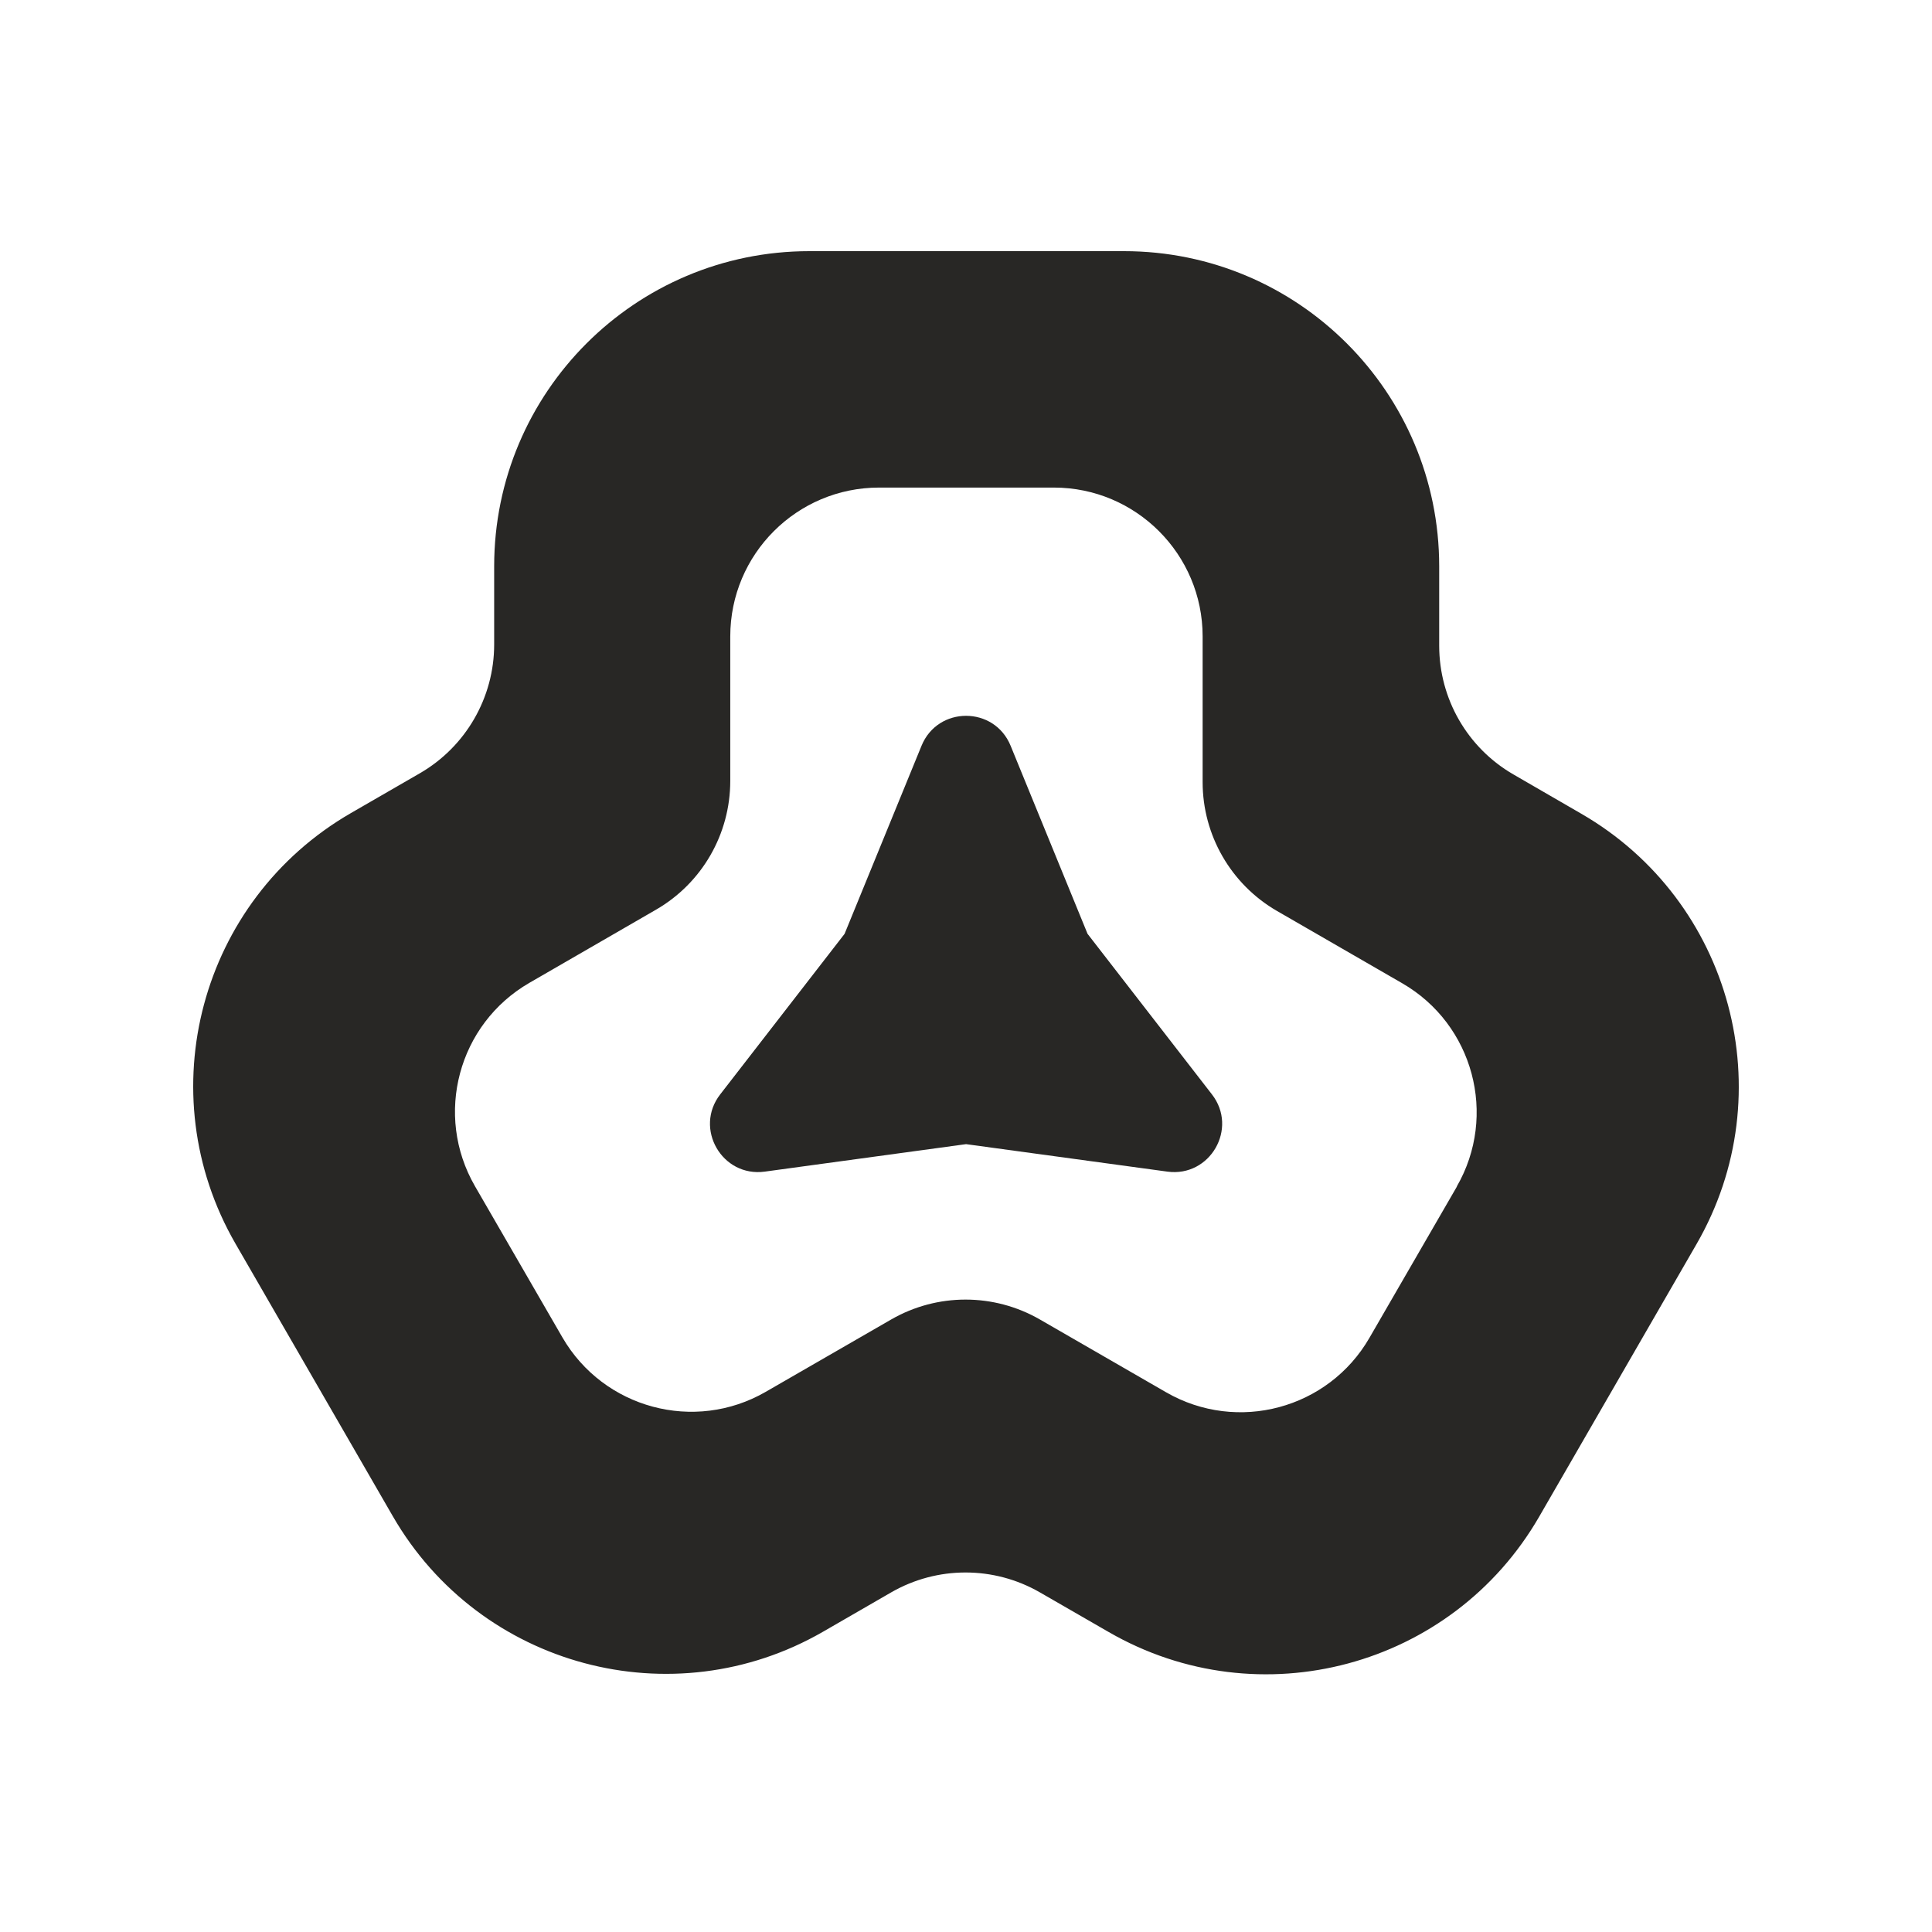 <svg xmlns="http://www.w3.org/2000/svg" fill="none" viewBox="0 0 200 200" height="200" width="200">
<g clip-path="url(#clip0_21_1328)">
<path fill="#282725" d="M112.583 96.671L104.621 77.206C102.93 73.067 97.084 73.067 95.394 77.206L87.431 96.671L74.554 113.292C71.821 116.815 74.744 121.887 79.168 121.286L100.007 118.442L120.847 121.286C125.27 121.887 128.193 116.815 125.46 113.292L112.583 96.671Z"></path>
<path fill="#282725" d="M163.694 84.236L156.68 80.176C151.908 77.427 148.985 72.34 148.985 66.841V58.626C148.985 40.614 134.387 26 116.36 26H83.781C65.77 26 51.156 40.599 51.156 58.626V66.715C51.156 72.213 48.217 77.3 43.461 80.05L36.32 84.173C20.71 93.195 15.37 113.133 24.376 128.743L40.665 156.961C49.67 172.555 69.625 177.911 85.219 168.905L92.25 164.845C97.021 162.096 102.883 162.096 107.654 164.845L114.78 168.952C130.389 177.958 150.328 172.602 159.334 157.008L175.623 128.791C184.629 113.197 179.288 93.242 163.694 84.236ZM150.818 122.834L141.765 138.491C137.515 145.854 128.099 148.382 120.72 144.132L107.654 136.595C102.883 133.846 97.021 133.846 92.25 136.595L79.263 144.084C71.9 148.334 62.484 145.806 58.218 138.444L49.165 122.787C44.915 115.424 47.427 106.008 54.805 101.742L67.903 94.174C72.674 91.425 75.597 86.338 75.597 80.84V65.878C75.597 57.362 82.502 50.473 91.002 50.473H109.092C117.592 50.473 124.496 57.377 124.496 65.878V80.966C124.496 86.464 127.435 91.552 132.191 94.301L145.162 101.789C152.524 106.039 155.052 115.472 150.802 122.834H150.818Z"></path>
</g>
<defs>
<clipPath id="clip0_21_1328">
<rect transform="translate(20 26)" fill="white" height="147.329" width="160"></rect>
</clipPath>
</defs>
</svg>

